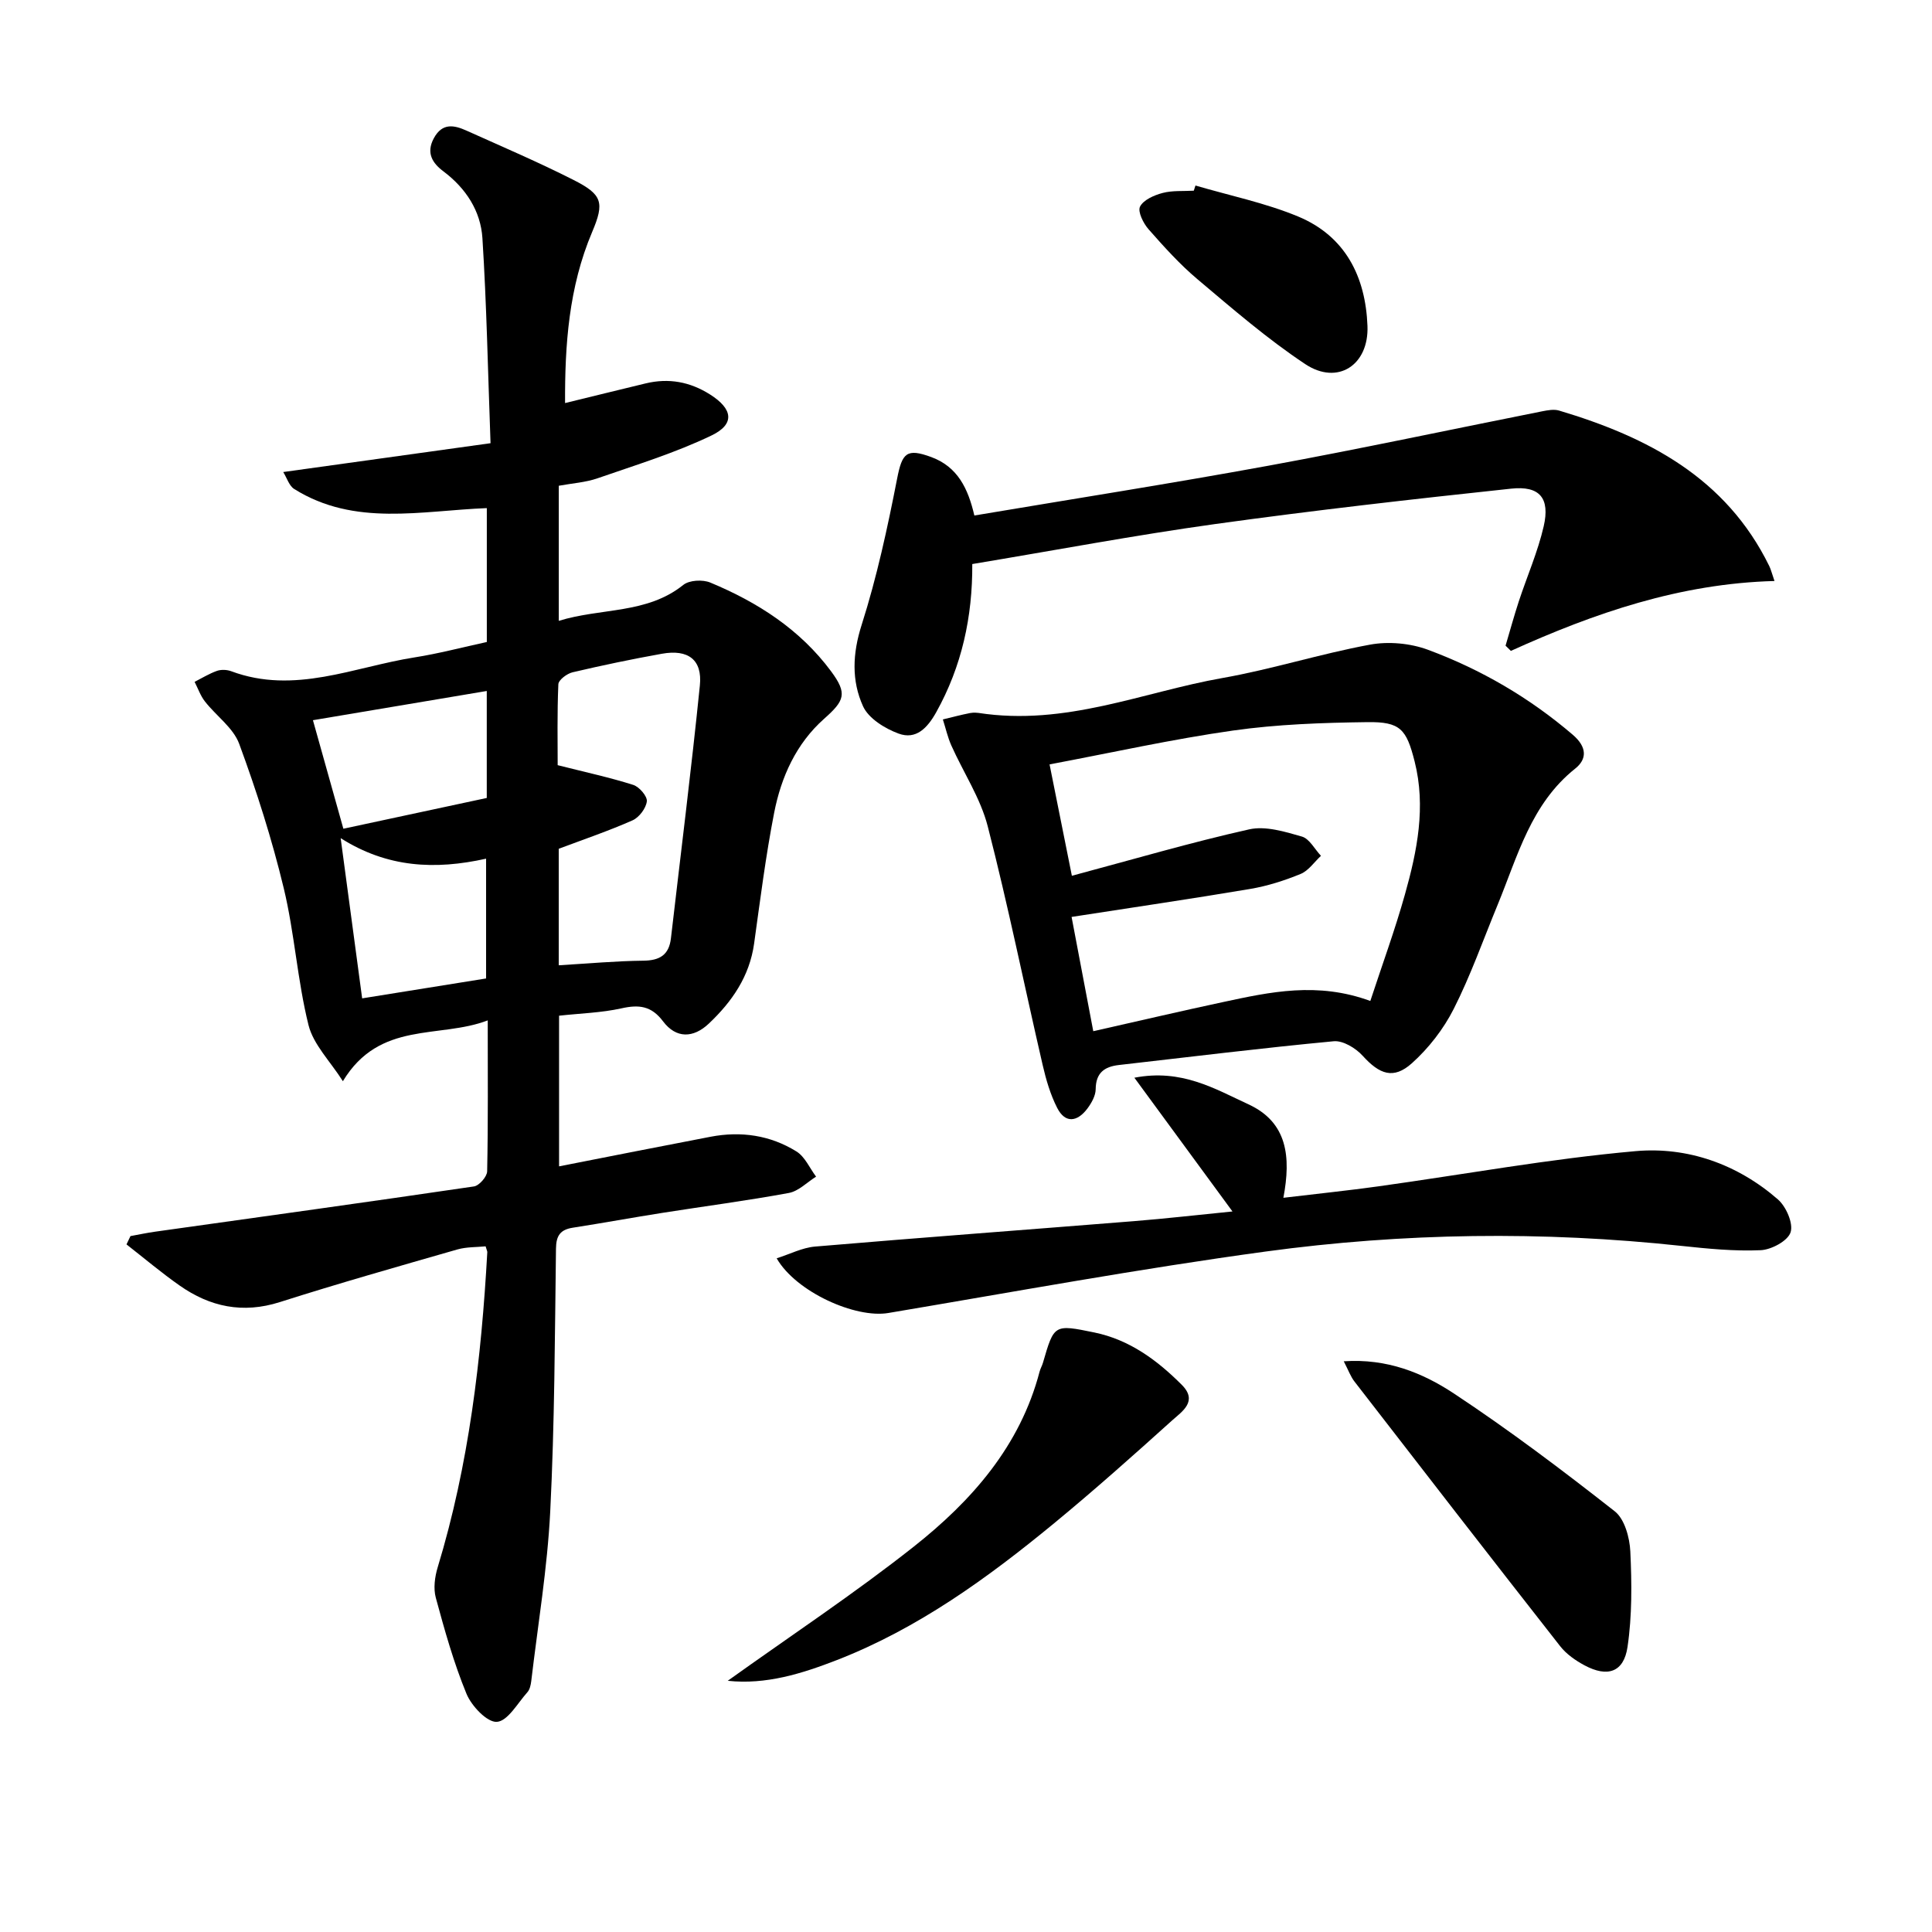 <svg enable-background="new 0 0 400 400" viewBox="0 0 400 400" xmlns="http://www.w3.org/2000/svg"><path d="m115.75 210.29v31.19c10.66-2.09 21.02-4.15 31.38-6.13 6.28-1.2 12.35-.32 17.77 3.05 1.76 1.09 2.73 3.44 4.06 5.21-1.87 1.17-3.62 3.01-5.64 3.38-8.64 1.6-17.36 2.73-26.05 4.1-6.23.98-12.43 2.12-18.66 3.09-2.59.4-3.47 1.63-3.5 4.33-.24 18.14-.28 36.3-1.19 54.41-.59 11.75-2.55 23.42-3.93 35.13-.1.8-.3 1.76-.81 2.32-2.02 2.26-4.06 5.97-6.31 6.12-2.01.14-5.25-3.28-6.29-5.81-2.64-6.41-4.53-13.17-6.35-19.88-.53-1.94-.21-4.33.39-6.31 6.47-21.28 9.04-43.17 10.27-65.26.01-.15-.09-.31-.35-1.19-1.84.19-3.94.1-5.86.65-12.28 3.53-24.59 7.02-36.76 10.9-7.65 2.43-14.43.99-20.74-3.44-3.79-2.66-7.34-5.66-10.99-8.51.27-.57.55-1.15.82-1.72 1.7-.31 3.39-.67 5.09-.91 22.01-3.09 44.03-6.13 66.02-9.37 1.09-.16 2.72-2.03 2.74-3.13.21-10.14.12-20.29.12-31.25-10.05 3.85-22.37-.02-29.99 12.59-2.61-4.12-6.11-7.57-7.12-11.63-2.31-9.29-2.88-19-5.12-28.31-2.44-10.13-5.62-20.12-9.22-29.89-1.23-3.35-4.78-5.81-7.11-8.8-.92-1.18-1.43-2.69-2.13-4.05 1.53-.78 3.02-1.7 4.62-2.27.88-.31 2.07-.26 2.96.07 13.1 4.89 25.39-.88 37.94-2.86 5.03-.79 9.98-2.11 14.98-3.19 0-9.41 0-18.36 0-27.72-13.6.53-27.38 3.87-39.88-3.96-1.05-.66-1.5-2.27-2.27-3.51 14.45-2.01 28.3-3.93 42.92-5.97-.55-15.01-.81-28.75-1.68-42.45-.36-5.63-3.41-10.32-8.07-13.83-2.27-1.7-3.64-3.8-1.99-6.86 1.75-3.24 4.2-2.73 6.78-1.57 7.42 3.34 14.92 6.54 22.17 10.22 5.92 3.01 6.43 4.63 3.83 10.76-4.86 11.45-5.66 23.45-5.61 35.42 5.65-1.38 11.16-2.74 16.68-4.07 4.78-1.15 9.19-.34 13.35 2.3 4.68 2.96 5.22 6.11.29 8.48-7.55 3.63-15.67 6.11-23.61 8.87-2.46.85-5.17 1.02-8.01 1.54v27.97c8.8-2.72 18.21-1.37 25.78-7.44 1.24-1 4.01-1.14 5.58-.49 9.8 4.07 18.59 9.71 25.02 18.38 3.42 4.62 2.79 6.07-1.45 9.83-5.78 5.13-8.89 12.04-10.34 19.46-1.75 8.96-2.89 18.04-4.15 27.08-.95 6.8-4.58 12.03-9.37 16.56-3.2 3.03-6.77 3.14-9.48-.46-2.41-3.21-4.98-3.51-8.63-2.69-4.14.92-8.49 1.03-12.9 1.52zm-.07-10.44c6.26-.37 11.88-.89 17.5-.95 3.41-.03 5.33-1.19 5.73-4.64 2.02-17.45 4.22-34.88 5.99-52.35.54-5.33-2.43-7.53-7.85-6.56-6.2 1.11-12.37 2.4-18.5 3.84-1.16.27-2.91 1.58-2.95 2.48-.26 6.05-.14 12.11-.14 16.75 5.98 1.51 10.9 2.57 15.66 4.09 1.24.4 2.92 2.35 2.8 3.4-.17 1.44-1.59 3.32-2.95 3.93-4.95 2.19-10.1 3.94-15.29 5.89zm-14.9-56.79c-12.08 2.03-23.9 4.02-35.99 6.05 2.04 7.29 4.04 14.4 6.3 22.47 9.98-2.14 19.82-4.25 29.69-6.37 0-7.64 0-14.75 0-22.15zm-30.25 30.47c1.56 11.63 3.01 22.43 4.45 33.17 8.83-1.42 17.26-2.77 25.66-4.12 0-8.34 0-16.37 0-24.8-10.56 2.35-20.45 1.88-30.11-4.25z"/><path d="m202.57 147.6c18.08 2.79 34-4.31 50.5-7.22 10.27-1.81 20.29-5.02 30.56-6.91 3.84-.71 8.35-.3 12.02 1.06 10.96 4.07 20.99 9.9 29.96 17.58 3.03 2.59 2.95 5.08.53 7.01-9.18 7.31-11.92 18.13-16.07 28.21-2.98 7.22-5.58 14.62-9.1 21.57-2.11 4.16-5.18 8.12-8.65 11.23-3.82 3.42-6.71 2.3-10.2-1.55-1.43-1.58-4.07-3.18-5.99-3-14.85 1.4-29.66 3.23-44.48 4.92-2.98.34-4.77 1.61-4.8 5-.01 1.36-.87 2.88-1.73 4.03-2.04 2.71-4.55 3.16-6.24-.15-1.41-2.76-2.31-5.85-3.01-8.89-3.81-16.47-7.16-33.05-11.37-49.41-1.5-5.83-5.03-11.13-7.53-16.72-.77-1.72-1.18-3.61-1.76-5.41 1.87-.45 3.74-.95 5.63-1.32.79-.16 1.65-.03 1.73-.03zm81.14 59.64c2.5-7.61 5.12-14.76 7.17-22.07 2.53-8.99 4.38-18.13 2-27.53-1.69-6.67-2.95-8.22-9.76-8.13-9.29.12-18.65.44-27.83 1.74-12.59 1.79-25.04 4.57-37.99 7.01 1.62 8.07 3.06 15.29 4.62 23.06 12.7-3.4 24.61-6.9 36.71-9.61 3.38-.76 7.39.48 10.91 1.49 1.57.45 2.65 2.61 3.95 3.99-1.39 1.29-2.57 3.08-4.21 3.75-3.36 1.38-6.9 2.51-10.47 3.11-12.08 2.04-24.21 3.81-36.95 5.79 1.45 7.64 2.91 15.34 4.49 23.66 9.41-2.12 18.11-4.16 26.85-6.03 9.77-2.1 19.56-4.25 30.51-.23z"/><path d="m201.3 116.78c.06 10.92-2.16 21.15-7.46 30.67-1.83 3.28-4.18 5.76-7.8 4.43-2.82-1.04-6.2-3.12-7.35-5.64-2.41-5.29-2.2-10.9-.3-16.85 3.15-9.88 5.36-20.11 7.35-30.3 1.04-5.32 1.96-6.34 7.07-4.46 5.47 2.02 7.62 6.51 8.92 12.1 20.47-3.44 40.78-6.63 60.99-10.33 18.92-3.47 37.74-7.5 56.6-11.25 1.13-.22 2.41-.46 3.46-.15 18.37 5.48 34.58 13.93 43.52 32.18.35.71.53 1.5 1.09 3.11-19.56.52-37.3 6.64-54.58 14.47-.37-.36-.73-.72-1.1-1.08.91-3.06 1.75-6.14 2.74-9.17 1.71-5.2 3.94-10.26 5.16-15.56 1.33-5.81-.82-8.42-6.74-7.78-20.46 2.18-40.92 4.5-61.3 7.33-16.59 2.31-33.07 5.42-50.27 8.28z"/><path d="m160.8 260.52c2.74-.87 5.29-2.2 7.92-2.43 22.03-1.87 44.08-3.5 66.12-5.27 6.6-.53 13.18-1.29 20.33-2-6.71-9.14-13.12-17.88-20.31-27.69 9.79-1.89 16.66 2.3 23.62 5.51 8.09 3.73 8.83 10.89 7.23 19.35 6.99-.84 13.35-1.49 19.67-2.37 17.76-2.47 35.44-5.71 53.27-7.29 10.74-.95 21.07 2.7 29.44 9.99 1.71 1.49 3.23 4.97 2.63 6.82-.58 1.78-3.97 3.6-6.2 3.7-5.44.24-10.95-.31-16.39-.89-28.76-3.1-57.53-2.72-86.11 1.17-26.12 3.56-52.08 8.34-78.09 12.72-6.8 1.16-19.12-4.34-23.13-11.32z"/><path d="m150.67 347.99c13-9.31 26.17-18.02 38.51-27.77 11.99-9.48 22.02-20.82 26.06-36.25.17-.64.52-1.22.7-1.85 2.3-7.93 2.3-7.96 10.61-6.25 7.3 1.5 13.02 5.73 18.14 10.86 3.39 3.4.02 5.52-1.98 7.32-8.03 7.24-16.11 14.44-24.45 21.31-13.77 11.34-28.18 21.79-44.97 28.33-7.26 2.82-14.7 5.15-22.62 4.3z"/><path d="m278.21 281.84c8.98-.61 16.33 2.4 22.76 6.64 11.49 7.59 22.52 15.92 33.36 24.43 2.03 1.6 3.07 5.43 3.21 8.29.31 6.58.38 13.3-.58 19.79-.78 5.26-4.16 6.34-8.9 3.8-1.87-1-3.76-2.32-5.05-3.97-14.26-18.19-28.42-36.47-42.56-54.76-.8-1.01-1.24-2.29-2.24-4.22z"/><path d="m247.51 38.41c7.1 2.09 14.44 3.59 21.24 6.41 9.77 4.06 13.98 12.43 14.37 22.67.31 8.11-6.18 12.35-12.89 7.89-7.86-5.22-15.07-11.47-22.31-17.57-3.68-3.1-6.94-6.73-10.13-10.35-1.08-1.23-2.28-3.65-1.76-4.68.71-1.4 2.92-2.37 4.68-2.83 2.05-.54 4.29-.34 6.45-.47.12-.35.23-.71.35-1.07z"/></svg>
